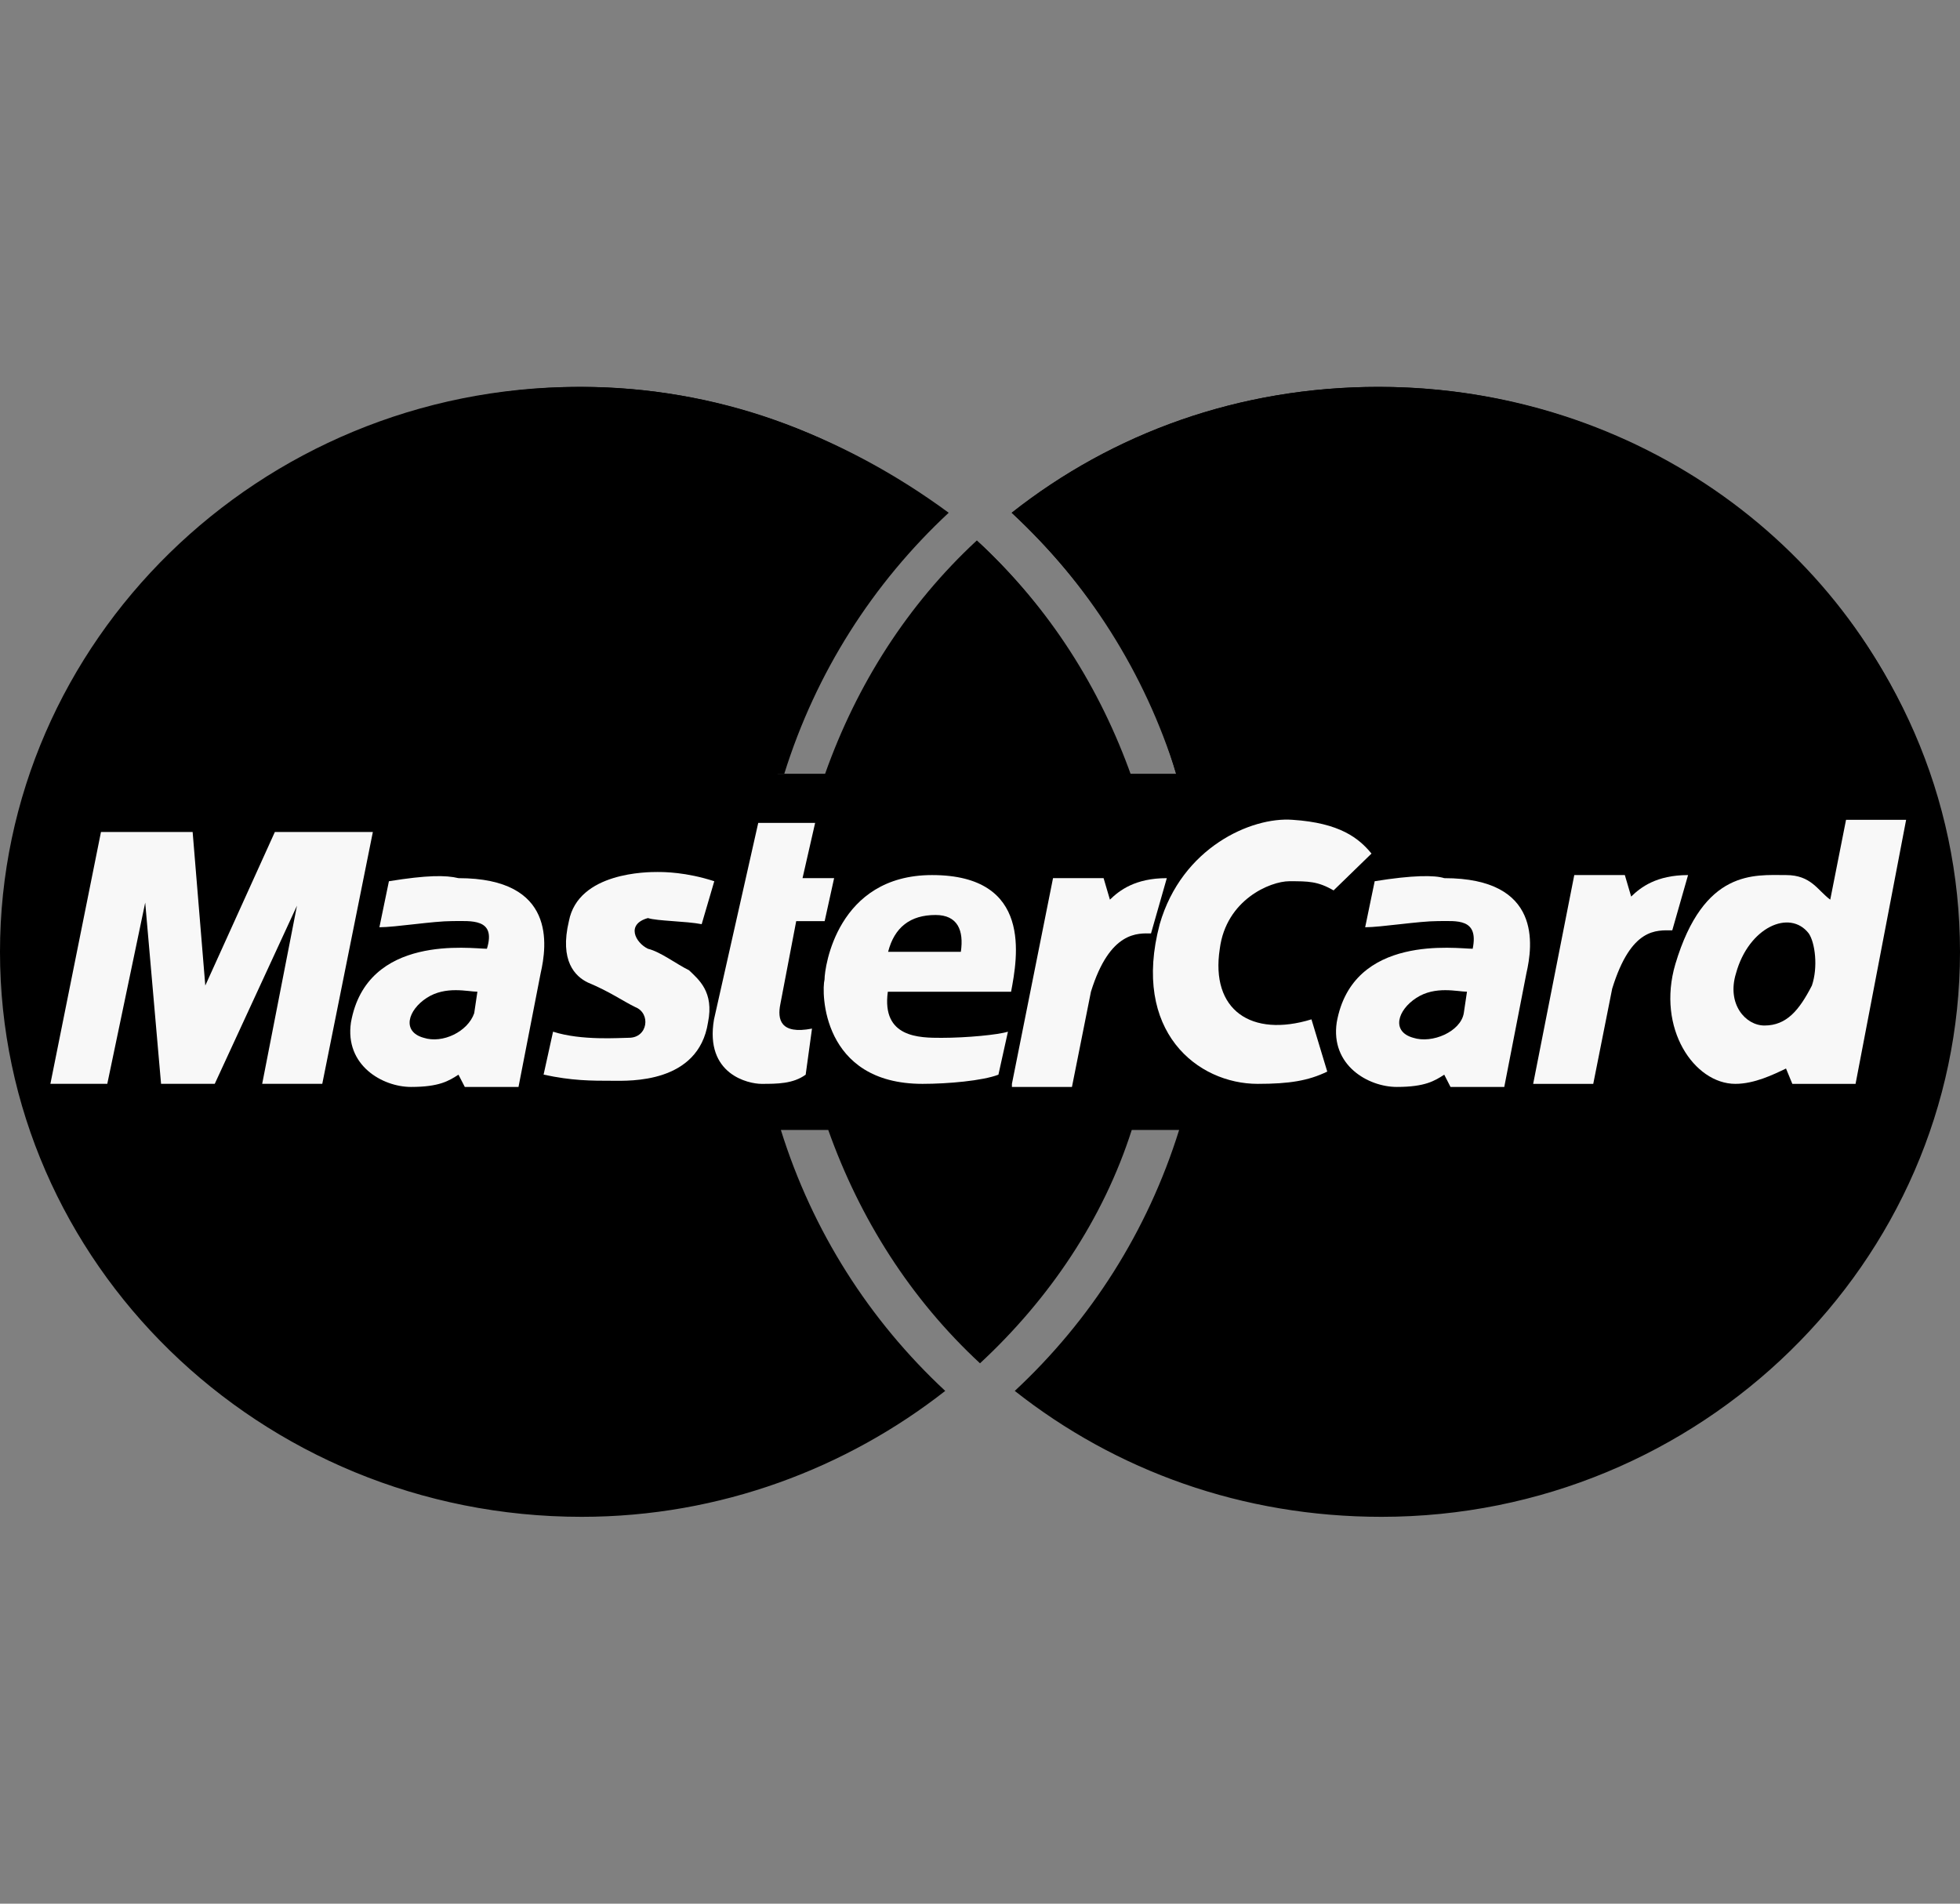 <svg width="35" height="34" viewBox="0 0 35 34" fill="none" xmlns="http://www.w3.org/2000/svg">
<rect x="0" y="0" width="35" height="34" fill="#808080" stroke="none"/>
<path d="M35 17C35 11.461 30.371 6.91 24.613 6.91C22.129 6.91 19.871 7.732 18.064 9.158C19.419 10.42 20.492 12.01 21 13.82H20.153C19.589 12.229 18.686 10.803 17.444 9.652C16.202 10.803 15.298 12.229 14.734 13.82H13.887C14.452 12.01 15.468 10.42 16.823 9.158C15.016 7.732 12.815 6.91 10.331 6.91C4.629 6.91 0 11.461 0 17C0 22.539 4.629 27.091 10.387 27.091C12.871 27.091 15.129 26.213 16.879 24.842C15.524 23.581 14.508 21.991 13.944 20.181H14.79C15.355 21.771 16.258 23.197 17.5 24.349C18.742 23.197 19.702 21.771 20.21 20.181H21.056C20.492 21.991 19.476 23.581 18.121 24.842C19.927 26.268 22.186 27.091 24.669 27.091C30.371 27.091 35 22.539 35 17Z" fill="black"/>
<path d="M27.378 19.358L28.112 15.629H29.015L29.128 16.013C29.297 15.848 29.579 15.629 30.144 15.629L29.862 16.616C29.579 16.616 29.128 16.561 28.789 17.658L28.451 19.358H27.378Z" fill="#F8F8F8"/>
<path d="M13.54 14.697H14.556L14.331 15.684H14.895L14.726 16.452H14.218L13.935 17.933C13.879 18.207 13.935 18.481 14.5 18.371L14.387 19.194C14.161 19.358 13.879 19.358 13.597 19.358C13.371 19.358 12.581 19.194 12.75 18.207L13.54 14.697Z" fill="#F8F8F8"/>
<path d="M18.055 17.713C18.168 17.11 18.45 15.629 16.644 15.629C14.95 15.629 14.724 17.274 14.724 17.494C14.668 17.713 14.668 19.358 16.474 19.358C16.926 19.358 17.547 19.303 17.829 19.194L17.999 18.426C17.829 18.481 17.265 18.536 16.813 18.536C16.418 18.536 15.741 18.536 15.854 17.713H18.055Z" fill="#F8F8F8"/>
<path d="M12.53 16.506L12.755 15.739C12.247 15.574 11.852 15.574 11.739 15.574C11.57 15.574 10.328 15.574 10.159 16.451C9.989 17.164 10.271 17.439 10.497 17.548C10.893 17.713 11.118 17.877 11.344 17.987C11.626 18.097 11.57 18.535 11.231 18.535C11.062 18.535 10.384 18.59 9.876 18.426L9.707 19.193C10.215 19.303 10.554 19.303 10.949 19.303C11.231 19.303 12.473 19.358 12.643 18.261C12.755 17.713 12.473 17.493 12.304 17.329C12.078 17.219 11.796 17 11.57 16.945C11.344 16.835 11.175 16.506 11.57 16.397C11.739 16.451 12.247 16.451 12.53 16.506Z" fill="#F8F8F8"/>
<path d="M5.755 19.357L6.658 14.86H4.908L3.666 17.602L3.44 14.86H1.803L0.9 19.357H1.916L2.593 16.121L2.876 19.357H3.835L5.303 16.176L4.682 19.357H5.755Z" fill="#F8F8F8"/>
<path d="M6.945 15.739L6.775 16.561C7.058 16.561 7.735 16.451 8.074 16.451C8.413 16.451 8.864 16.397 8.695 16.945C8.413 16.945 6.55 16.671 6.267 18.261C6.154 19.029 6.832 19.413 7.34 19.413C7.848 19.413 8.017 19.303 8.187 19.194L8.3 19.413H9.259L9.654 17.384C9.767 16.89 9.937 15.684 8.187 15.684C7.961 15.629 7.622 15.629 6.945 15.739Z" fill="#F8F8F8"/>
<path d="M23.814 15.903C23.532 15.739 23.362 15.739 23.024 15.739C22.685 15.739 21.895 16.068 21.782 16.945C21.612 18.042 22.346 18.535 23.419 18.206L23.701 19.139C23.362 19.303 23.024 19.358 22.459 19.358C21.387 19.358 20.201 18.426 20.709 16.506C21.104 15.135 22.346 14.587 23.08 14.642C23.927 14.697 24.266 14.971 24.491 15.245L23.814 15.903Z" fill="#F8F8F8"/>
<path d="M32.683 16.068C32.457 15.903 32.344 15.629 31.893 15.629C31.328 15.629 30.425 15.519 29.917 17.219C29.578 18.371 30.256 19.358 30.989 19.358C31.328 19.358 31.667 19.193 31.893 19.084L32.006 19.358H33.135L34.038 14.642H32.965L32.683 16.068Z" fill="#F8F8F8"/>
<path d="M24.548 15.739L24.378 16.561C24.66 16.561 25.338 16.451 25.677 16.451C26.015 16.451 26.41 16.397 26.298 16.945C26.015 16.945 24.152 16.671 23.87 18.261C23.757 19.029 24.435 19.413 24.943 19.413C25.451 19.413 25.62 19.303 25.79 19.194L25.902 19.413H26.862L27.257 17.384C27.37 16.89 27.54 15.684 25.79 15.684C25.62 15.629 25.225 15.629 24.548 15.739Z" fill="#F8F8F8"/>
<path d="M15.859 17H17.158C17.214 16.616 17.101 16.342 16.706 16.342C16.255 16.342 15.972 16.561 15.859 17Z" fill="black"/>
<path d="M8.525 17.712C8.355 17.712 7.96 17.603 7.621 17.822C7.283 18.041 7.17 18.425 7.565 18.535C7.904 18.645 8.355 18.425 8.468 18.096L8.525 17.712Z" fill="black"/>
<path d="M32.355 17.603C32.468 17.274 32.412 16.835 32.299 16.671C31.96 16.232 31.226 16.561 31 17.384C30.831 17.932 31.17 18.316 31.508 18.316C31.904 18.316 32.129 18.042 32.355 17.603Z" fill="black"/>
<path d="M26.196 17.712C26.026 17.712 25.631 17.603 25.293 17.822C24.954 18.041 24.841 18.425 25.236 18.535C25.575 18.645 26.083 18.425 26.139 18.096L26.196 17.712Z" fill="black"/>
<path d="M18.07 19.358L18.804 15.684H19.707L19.82 16.068C19.989 15.903 20.271 15.684 20.836 15.684L20.554 16.671C20.328 16.671 19.82 16.616 19.481 17.713L19.142 19.413H18.07" fill="#F8F8F8"/>
<path d="M10.392 6.91C5.82 6.91 1.925 9.816 0.57 13.82H14.005C14.57 12.01 15.586 10.42 16.941 9.158C15.078 7.787 12.82 6.91 10.392 6.91Z" fill="black"/>
<path d="M17.498 9.707C16.257 10.858 15.353 12.229 14.789 13.874H20.208C19.644 12.284 18.74 10.858 17.498 9.707Z" fill="black"/>
<path d="M24.618 6.91C22.134 6.91 19.876 7.732 18.07 9.158C19.425 10.42 20.441 12.01 21.005 13.82H34.441C33.142 9.816 29.247 6.91 24.618 6.91Z" fill="black"/>
</svg>
